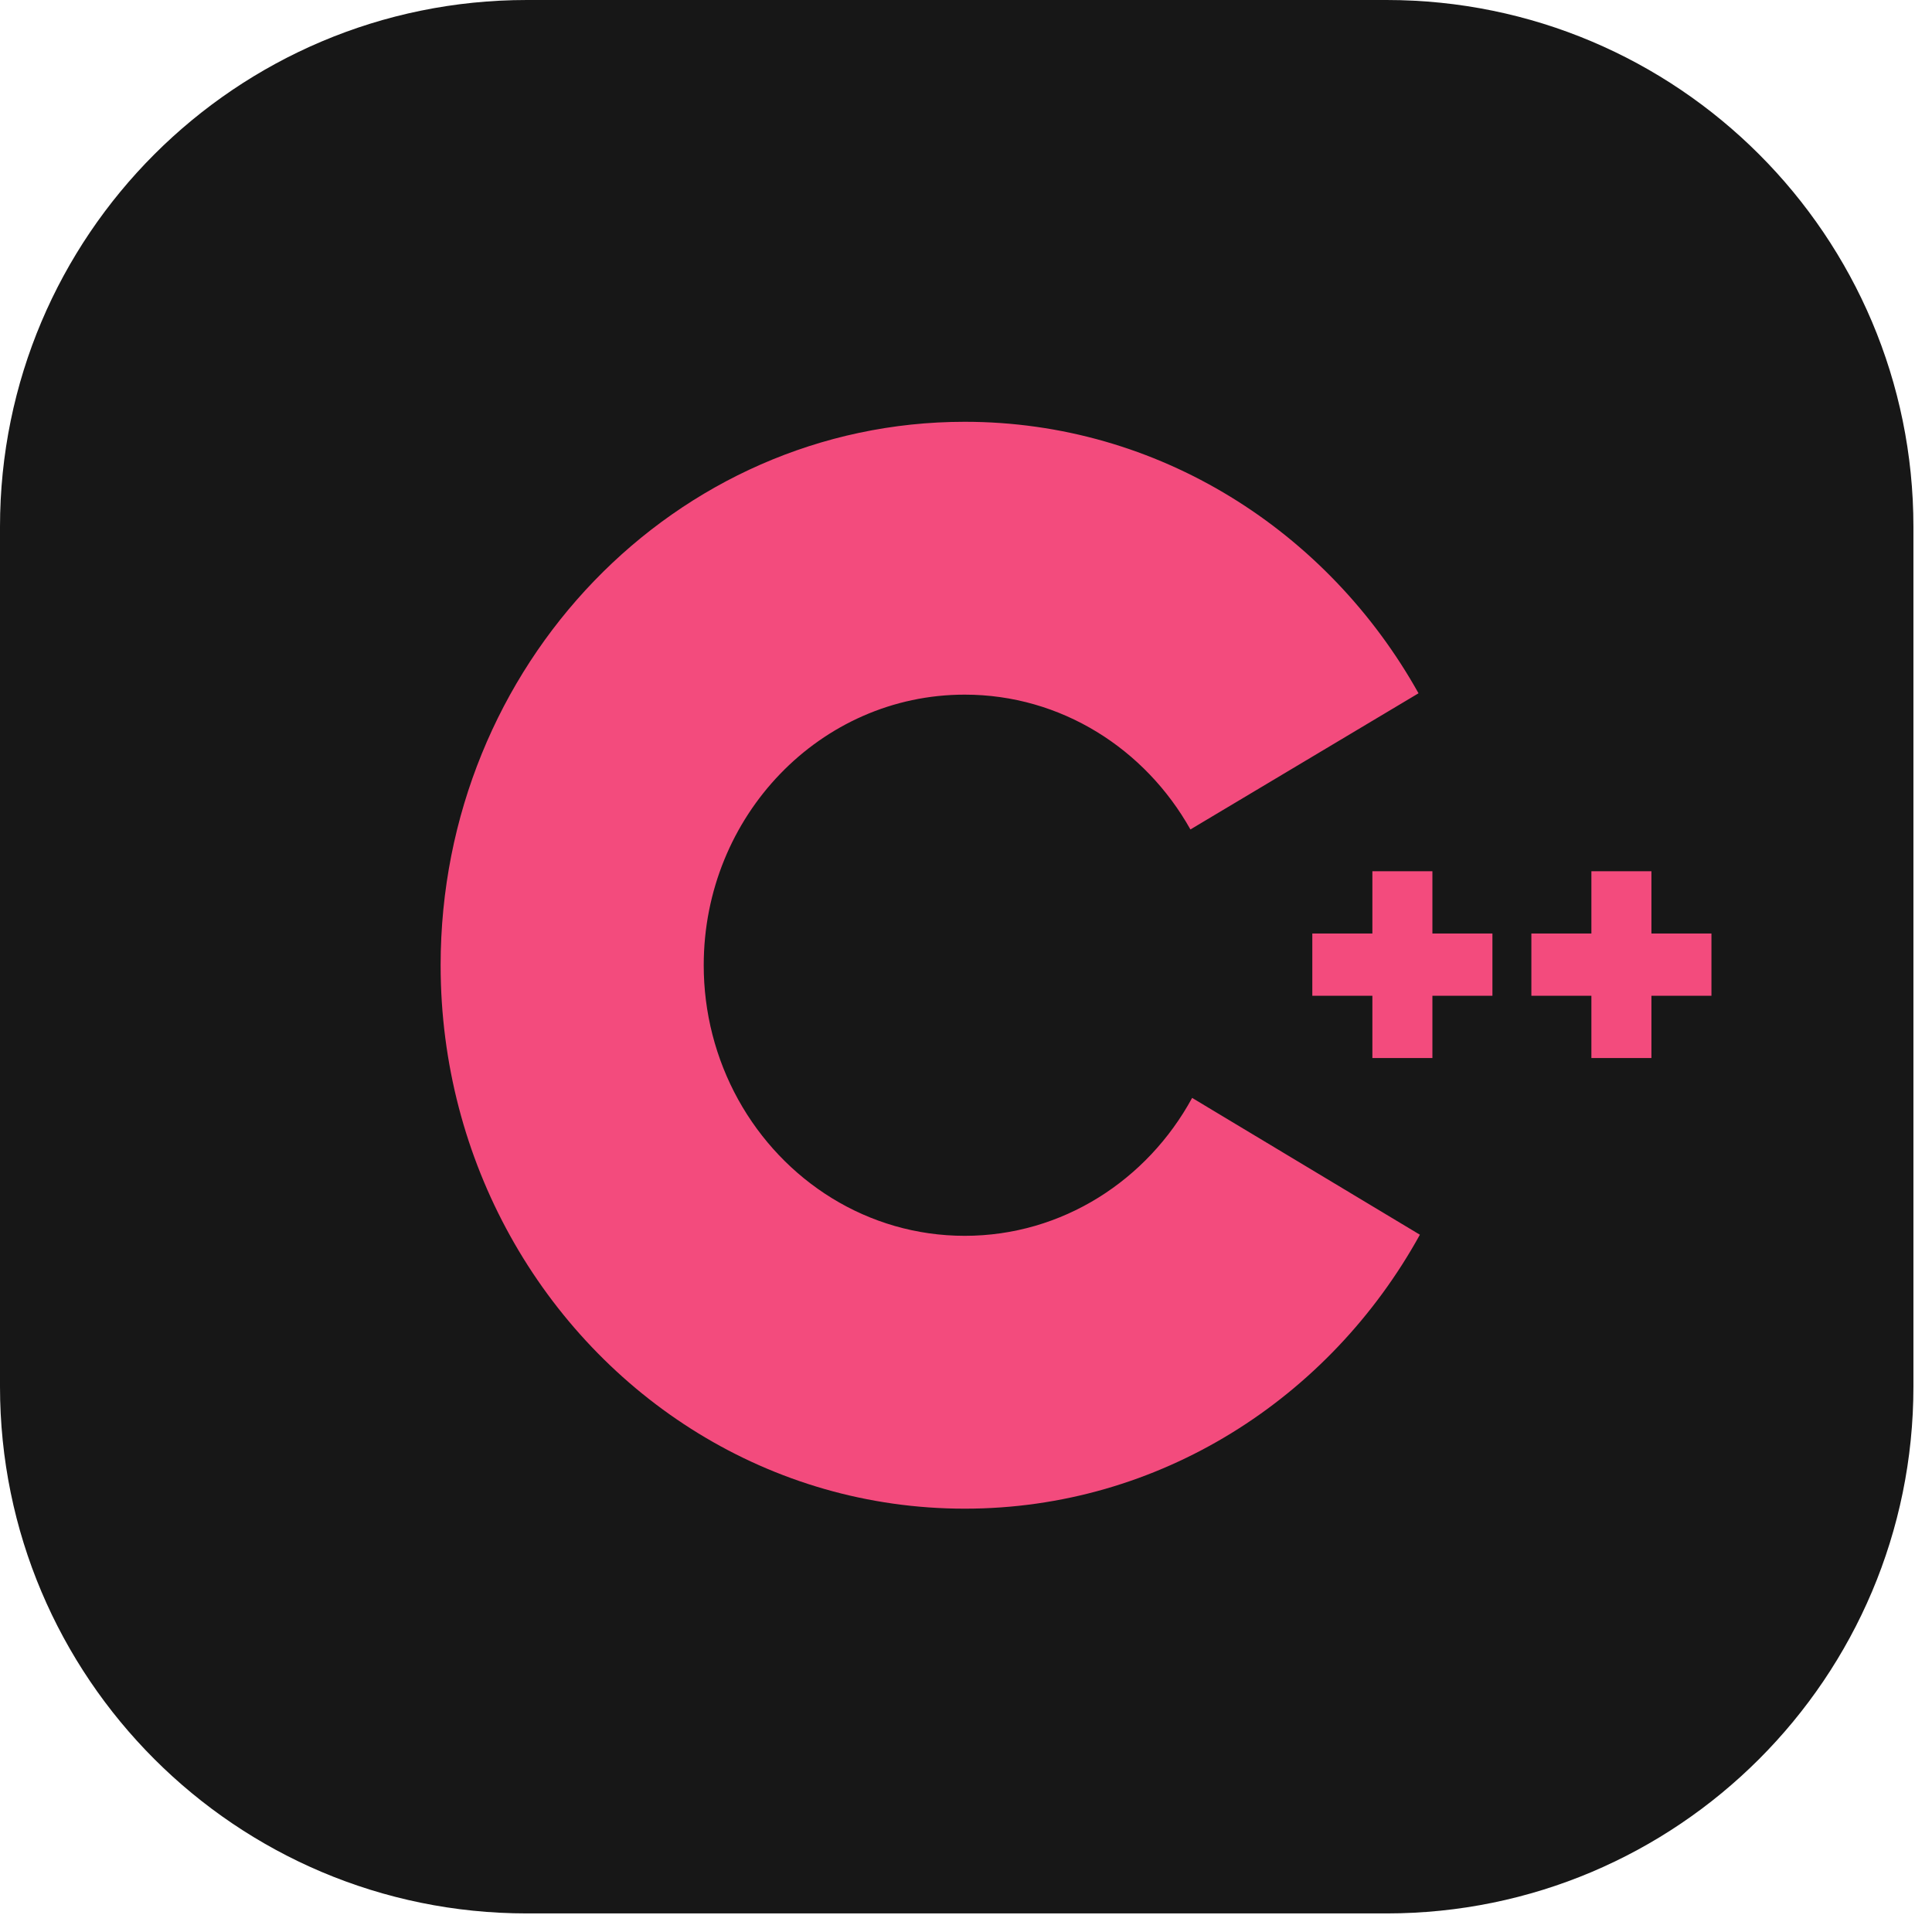 <svg width="44" height="44" viewBox="0 0 44 44" fill="none" xmlns="http://www.w3.org/2000/svg">
<path d="M0 12C0 5.373 5.373 0 12 0H31.577C38.204 0 43.577 5.373 43.577 12V31.577C43.577 38.204 38.204 43.577 31.577 43.577H12C5.373 43.577 0 38.204 0 31.577V12Z" fill="#171717"/>
<path d="M38.977 22.678H37.61V24.096H36.243V22.678H34.876V21.26H36.243V19.842H37.61V21.26H38.977V22.678ZM33.989 22.678H32.622V24.096H31.255V22.678H29.887V21.26H31.255V19.842H32.622V21.26H33.989V22.678Z" fill="#F34B7D"/>
<path d="M27.15 25.004C26.13 26.878 24.194 28.145 21.971 28.145C19.762 28.145 17.836 26.894 16.811 25.04C16.297 24.109 16.026 23.055 16.027 21.982C16.027 18.579 18.688 15.82 21.971 15.82C24.166 15.82 26.081 17.055 27.111 18.89L32.306 15.789C30.241 12.093 26.386 9.606 21.971 9.606C15.379 9.606 10.035 15.147 10.035 21.982C10.035 24.225 10.611 26.328 11.616 28.141C13.675 31.857 17.541 34.359 21.971 34.359C26.408 34.359 30.28 31.847 32.337 28.12L27.15 25.004Z" fill="#F34B7D"/>
</svg>
